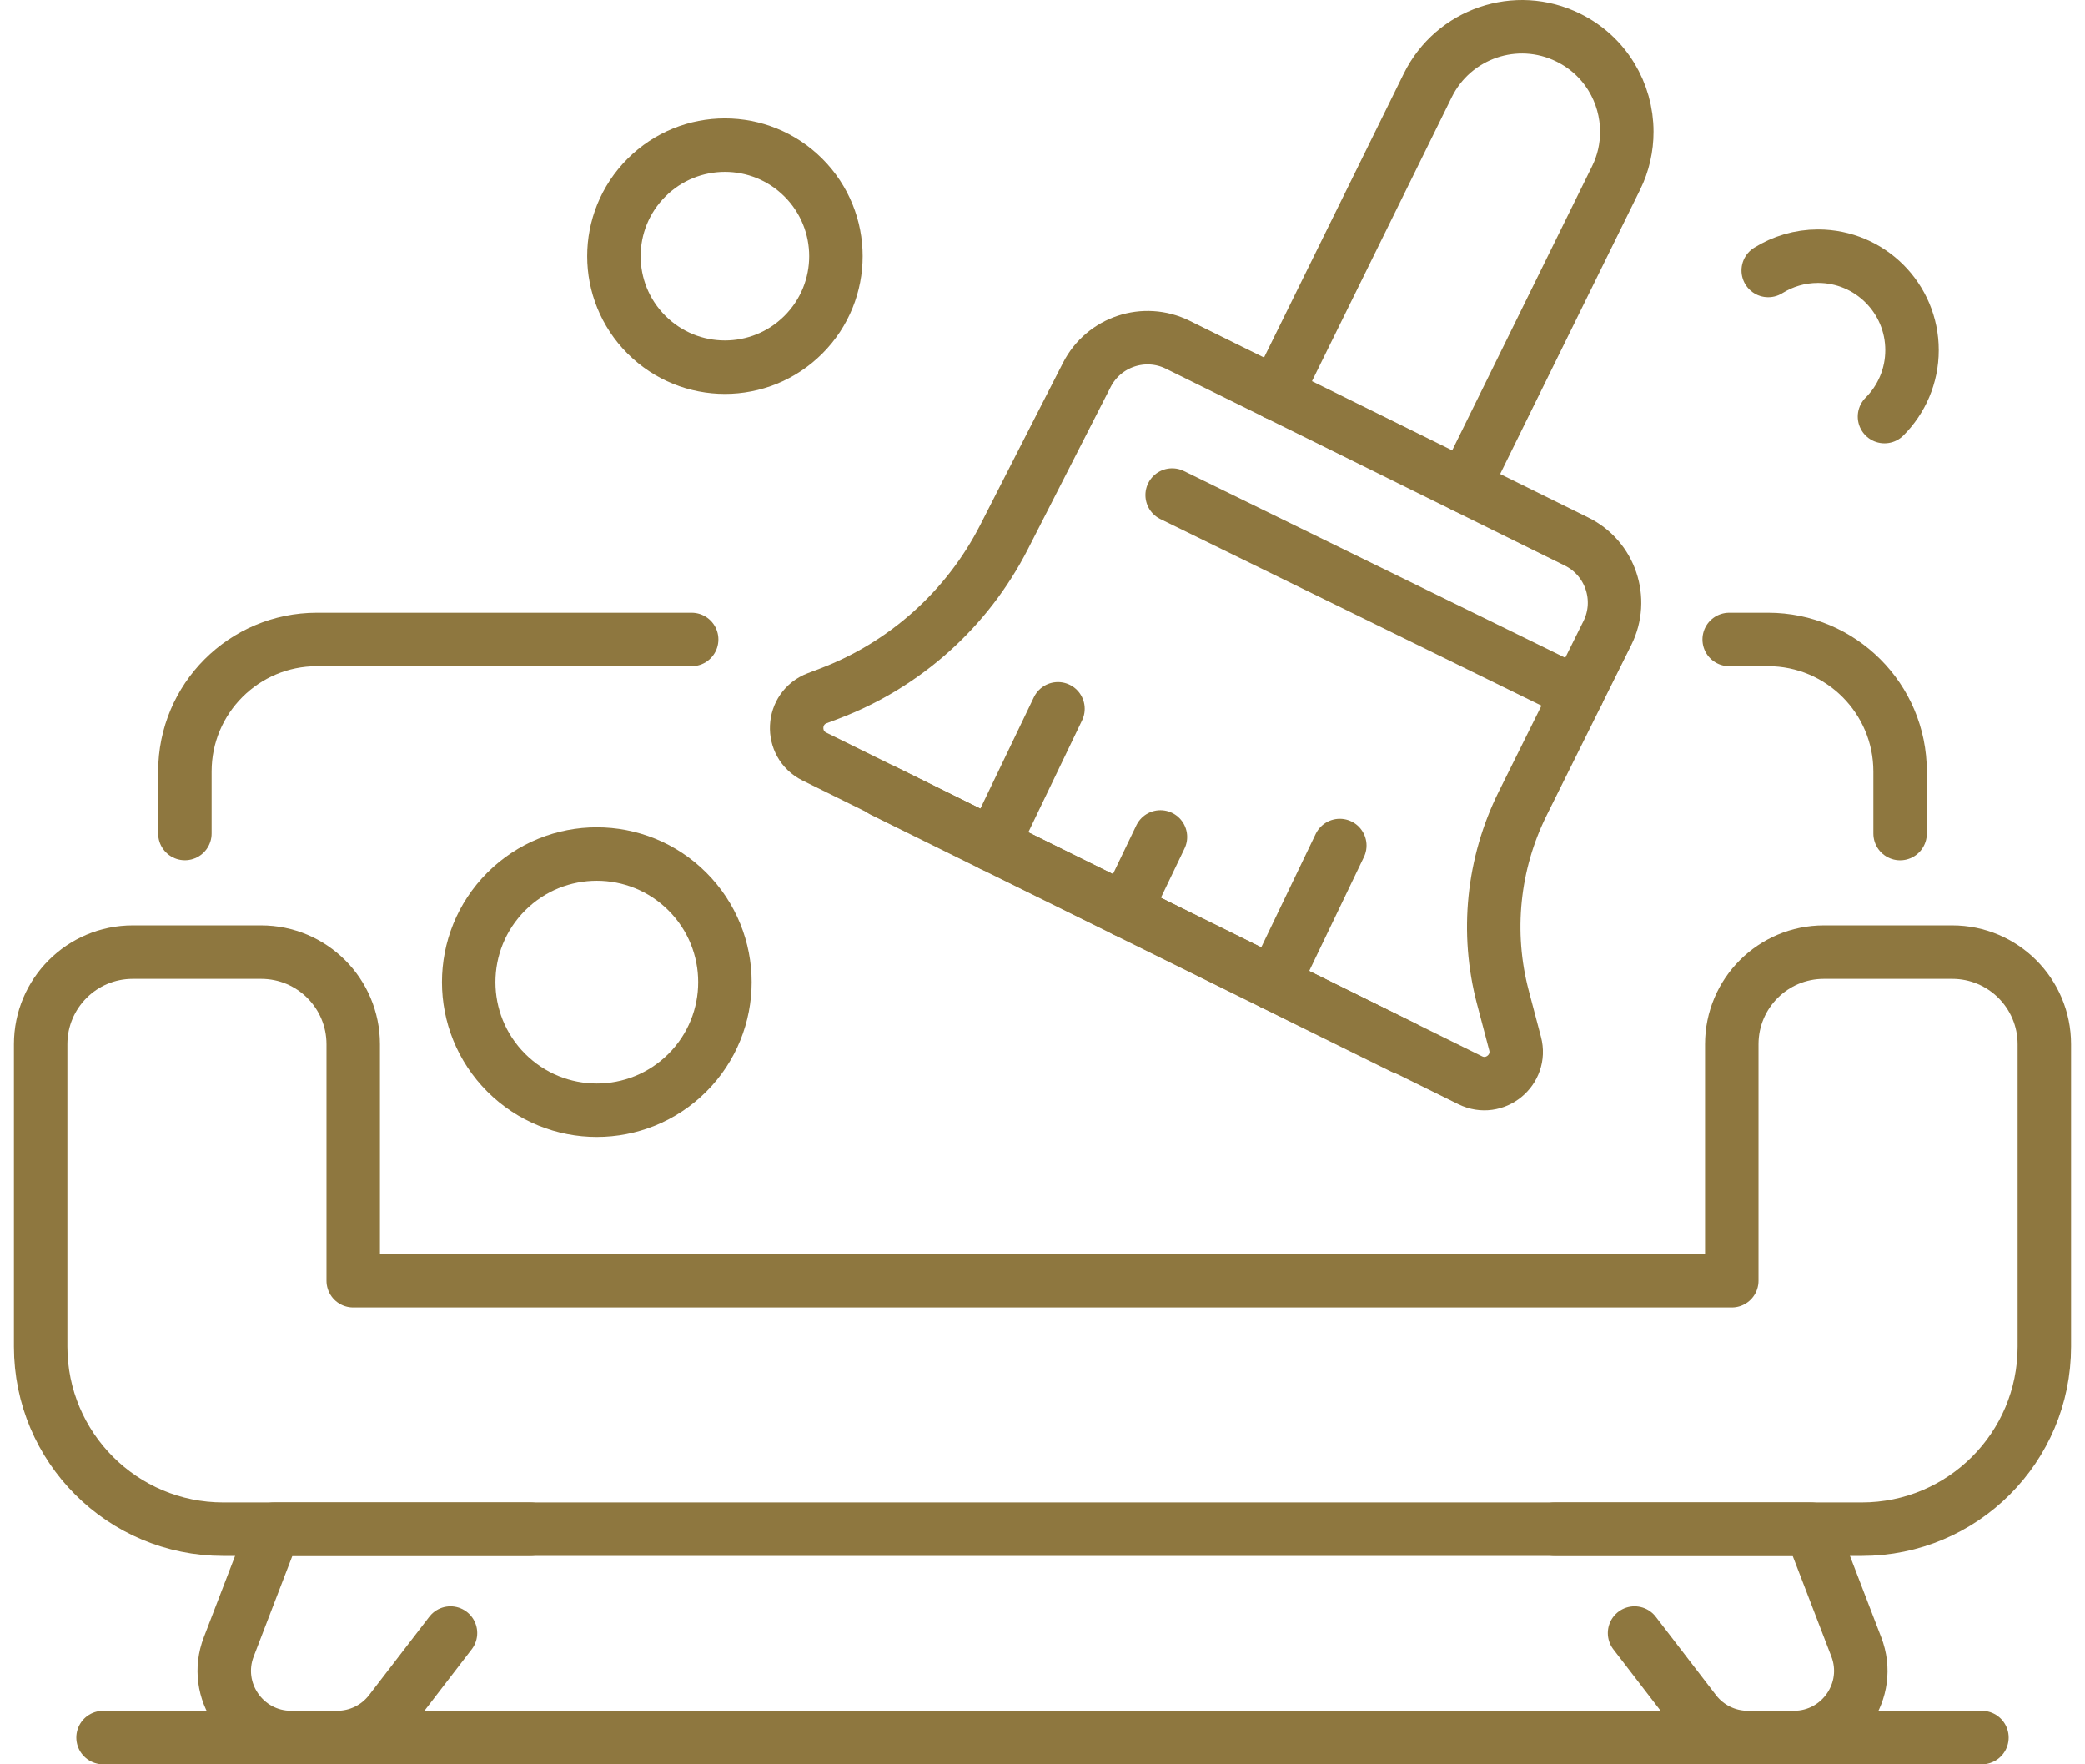 <svg width="78" height="66" viewBox="0 0 78 66" fill="none" xmlns="http://www.w3.org/2000/svg">
<path d="M76.479 39.062V50.375C76.479 54.147 73.422 57.204 69.65 57.204H8.35C4.578 57.204 1.521 54.147 1.521 50.375V39.062C1.521 37.158 3.064 35.617 4.966 35.617H9.768C11.672 35.617 13.214 37.16 13.214 39.062V47.91H64.786V39.062C64.786 37.158 66.329 35.617 68.231 35.617H73.033C74.937 35.617 76.479 37.16 76.479 39.062Z" stroke="#8E773F" stroke-width="2" stroke-linecap="round" stroke-linejoin="round"/>
<path d="M16.853 61.089L14.596 64.025C14.122 64.64 13.392 64.998 12.616 64.998H10.892C9.138 64.998 7.926 63.239 8.56 61.601L8.757 61.089L10.25 57.204H19.843" stroke="#8E773F" stroke-width="2" stroke-linecap="round" stroke-linejoin="round"/>
<path d="M61.149 61.089L63.406 64.025C63.88 64.64 64.61 64.998 65.386 64.998H67.11C68.864 64.998 70.076 63.239 69.442 61.601L69.245 61.089L67.752 57.204H58.159" stroke="#8E773F" stroke-width="2" stroke-linecap="round" stroke-linejoin="round"/>
<path d="M25.875 23.921H11.856C9.127 23.921 6.917 26.131 6.917 28.86V31.18" stroke="#8E773F" stroke-width="2" stroke-linecap="round" stroke-linejoin="round"/>
<path d="M71.083 31.182V28.86C71.083 26.133 68.871 23.921 66.144 23.921H64.689" stroke="#8E773F" stroke-width="2" stroke-linecap="round" stroke-linejoin="round"/>
<path d="M67.11 65H65.388" stroke="#8E773F" stroke-width="2" stroke-linecap="round" stroke-linejoin="round"/>
<path d="M12.613 65H10.888" stroke="#8E773F" stroke-width="2" stroke-linecap="round" stroke-linejoin="round"/>
<path d="M56.222 37.305L56.68 39.04C56.941 40.026 55.918 40.863 55.001 40.411L52.495 39.175L33.029 29.565L30.466 28.301C29.534 27.84 29.598 26.489 30.571 26.119L31.021 25.949C33.854 24.876 36.187 22.786 37.564 20.087L40.659 14.023C41.293 12.781 42.809 12.278 44.06 12.896L58.978 20.258C60.244 20.882 60.761 22.415 60.133 23.679L56.961 30.064C55.847 32.309 55.583 34.883 56.222 37.306V37.305Z" stroke="#8E773F" stroke-width="2" stroke-linecap="round" stroke-linejoin="round"/>
<path d="M52.495 39.175L52.486 39.19L33.02 29.582L33.029 29.564L52.495 39.175Z" stroke="#8E773F" stroke-width="2" stroke-linecap="round" stroke-linejoin="round"/>
<path d="M47.742 14.715L53.413 3.194C54.371 1.249 56.723 0.446 58.668 1.405C60.058 2.087 60.859 3.481 60.859 4.929C60.859 5.514 60.732 6.105 60.456 6.661L54.782 18.187" stroke="#8E773F" stroke-width="2" stroke-linecap="round" stroke-linejoin="round"/>
<path d="M59.009 25.941L43.85 18.519" stroke="#8E773F" stroke-width="2" stroke-linecap="round" stroke-linejoin="round"/>
<path d="M39.579 26.515L37.14 31.593L37.131 31.612" stroke="#8E773F" stroke-width="2" stroke-linecap="round" stroke-linejoin="round"/>
<path d="M43.412 31.308L42.099 34.043L42.092 34.06" stroke="#8E773F" stroke-width="2" stroke-linecap="round" stroke-linejoin="round"/>
<path d="M50.122 31.629L47.648 36.781L47.639 36.796" stroke="#8E773F" stroke-width="2" stroke-linecap="round" stroke-linejoin="round"/>
<path d="M3.855 65H74.144" stroke="#8E773F" stroke-width="2" stroke-linecap="round" stroke-linejoin="round"/>
<path d="M25.715 40.129C27.587 38.257 27.587 35.223 25.715 33.351C23.844 31.48 20.809 31.48 18.938 33.351C17.066 35.223 17.066 38.257 18.938 40.129C20.809 42 23.844 42 25.715 40.129Z" stroke="#8E773F" stroke-width="2" stroke-linecap="round" stroke-linejoin="round"/>
<path d="M30.056 12.519C31.677 10.897 31.677 8.268 30.056 6.646C28.434 5.024 25.805 5.024 24.183 6.646C22.561 8.268 22.561 10.897 24.183 12.519C25.805 14.141 28.434 14.141 30.056 12.519Z" stroke="#8E773F" stroke-width="2" stroke-linecap="round" stroke-linejoin="round"/>
<path d="M66.149 10.118C66.69 9.78 67.329 9.583 68.014 9.583C69.955 9.583 71.529 11.157 71.529 13.098C71.529 14.068 71.135 14.948 70.499 15.584" stroke="#8E773F" stroke-width="2" stroke-linecap="round" stroke-linejoin="round"/>
</svg>
